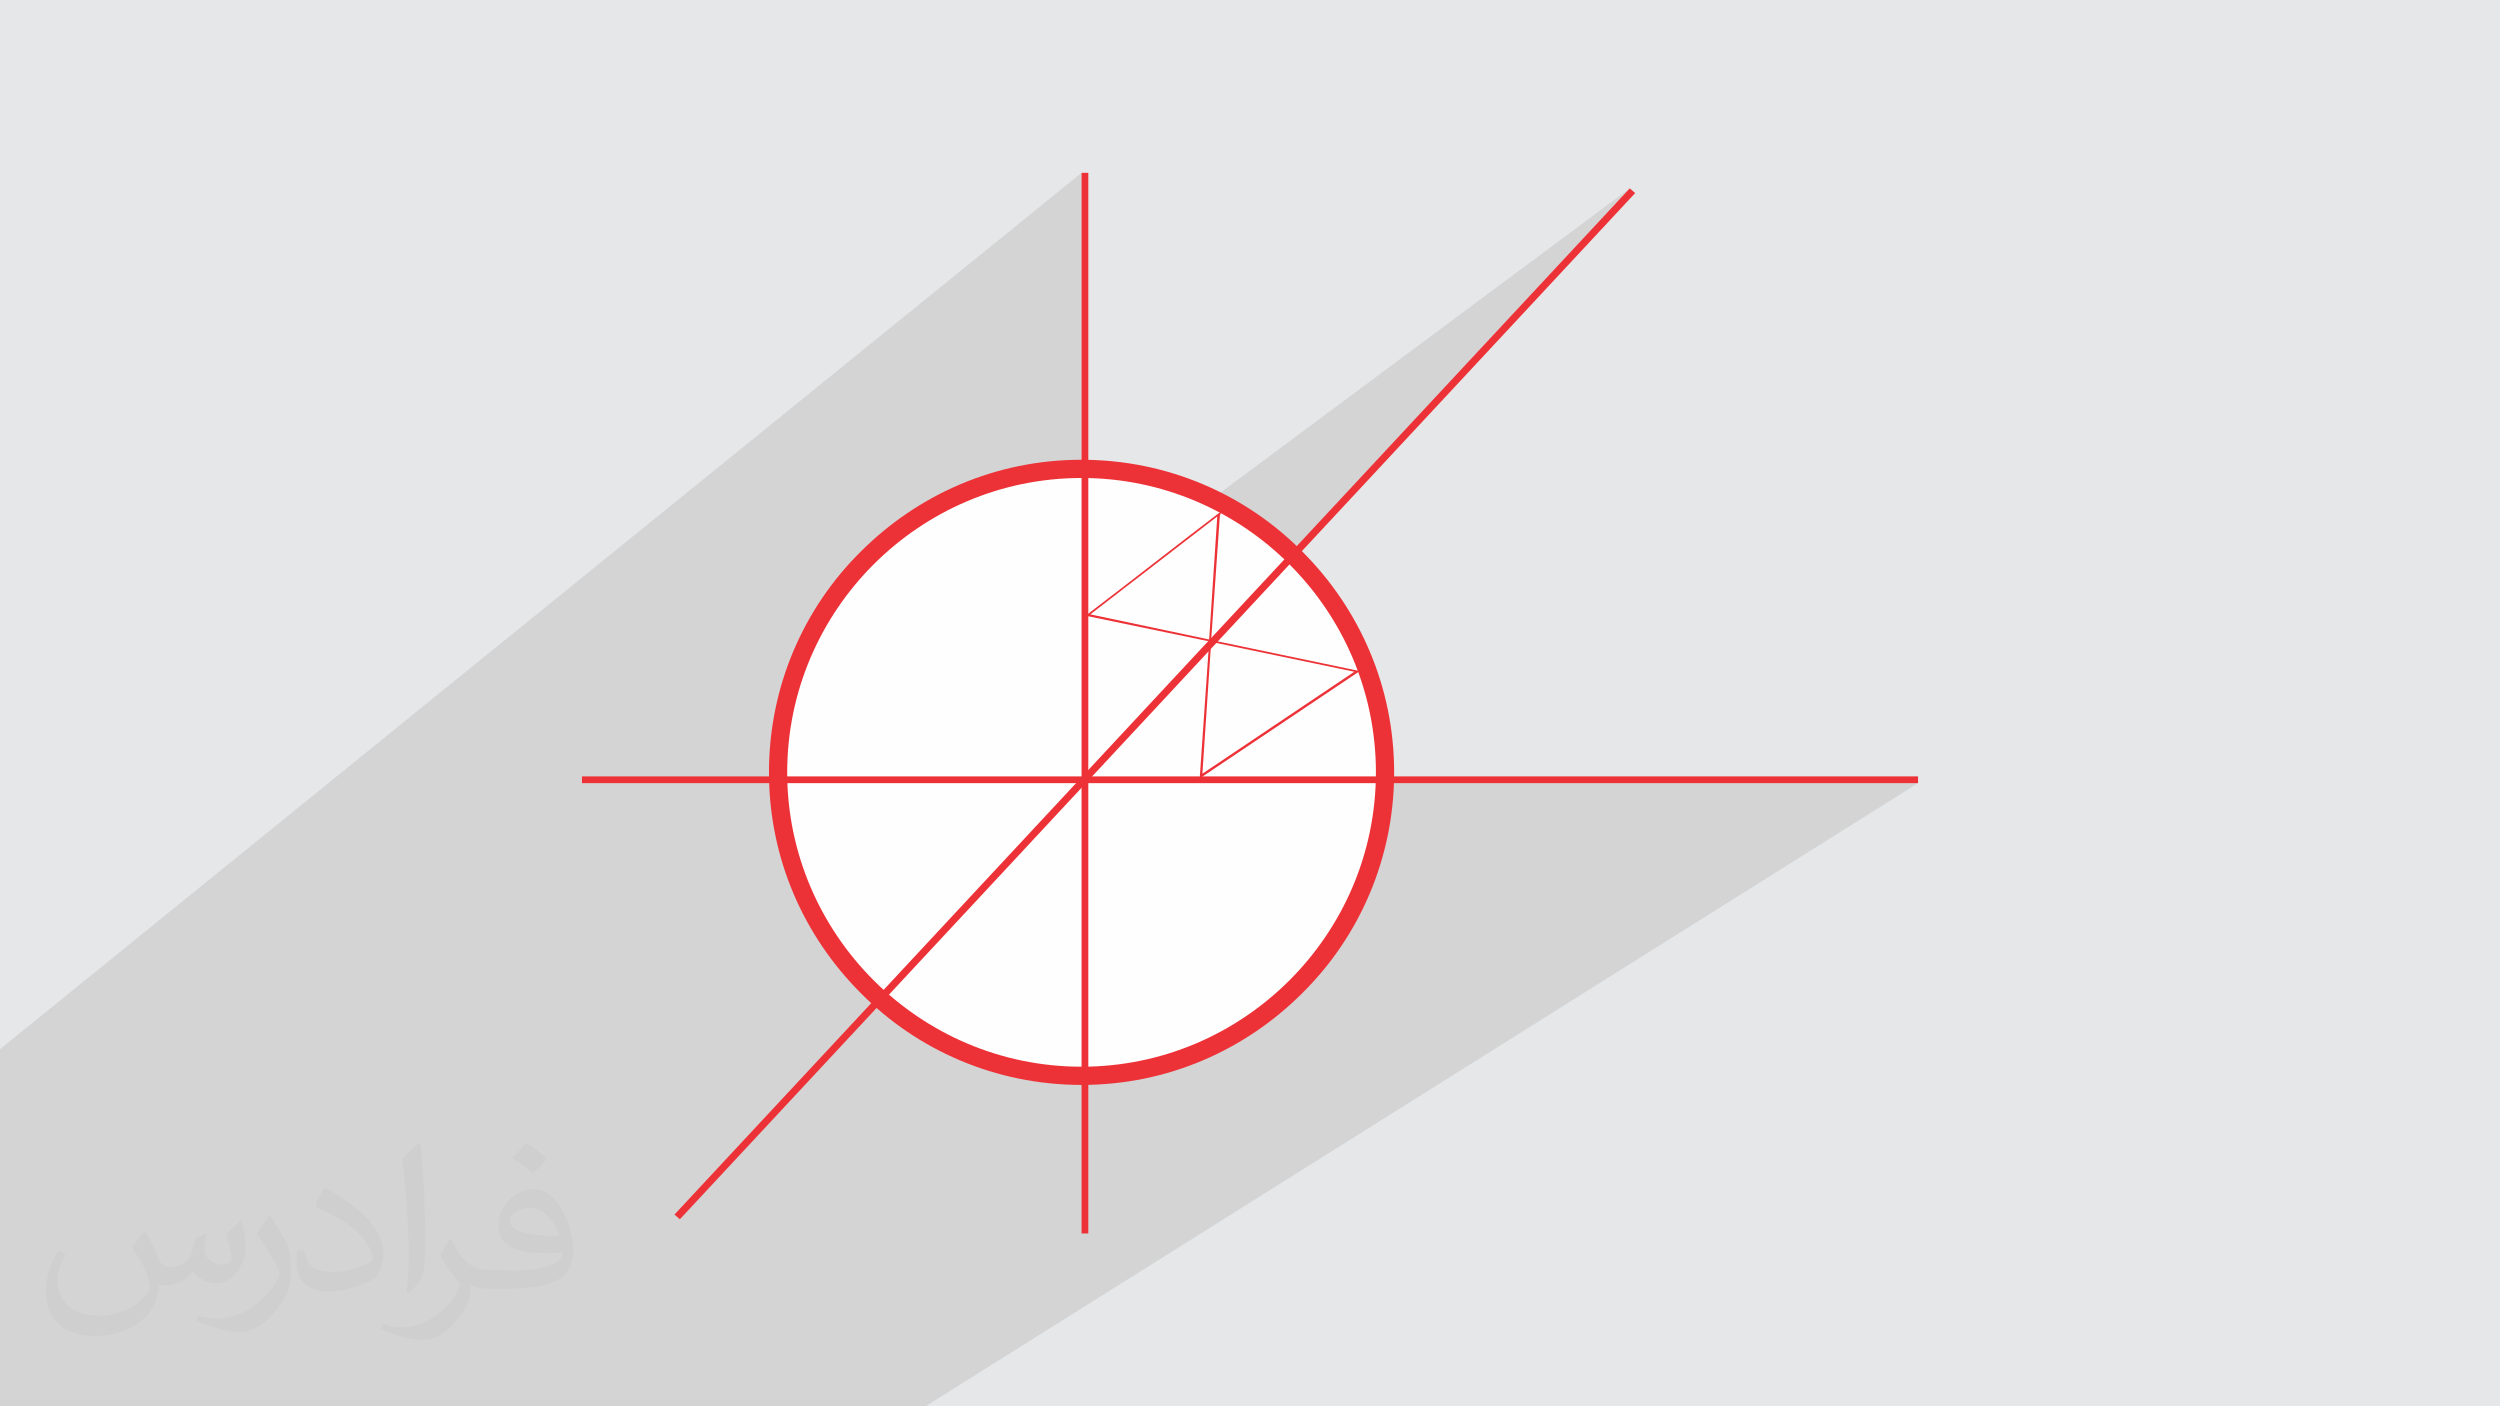 <?xml version="1.0" encoding="UTF-8"?>
<!DOCTYPE svg PUBLIC "-//W3C//DTD SVG 1.1//EN" "http://www.w3.org/Graphics/SVG/1.1/DTD/svg11.dtd">
<!-- Creator: CorelDRAW 2017 -->
<svg xmlns="http://www.w3.org/2000/svg" xml:space="preserve" width="3.703in" height="2.083in" version="1.1" style="shape-rendering:geometricPrecision; text-rendering:geometricPrecision; image-rendering:optimizeQuality; fill-rule:evenodd; clip-rule:evenodd"
viewBox="0 0 3703 2083"
 xmlns:xlink="http://www.w3.org/1999/xlink">
 <defs>
  <style type="text/css">
   <![CDATA[
    .fil3 {fill:#FEFEFE}
    .fil0 {fill:#E6E7E8}
    .fil4 {fill:#ED3237;fill-rule:nonzero}
    .fil2 {fill:#373435;fill-opacity:0.031}
    .fil1 {fill:#373435;fill-opacity:0.102}
   ]]>
  </style>
 </defs>
 <g id="Layer_x0020_1">
  <polygon class="fil0" points="0,0 3704,0 3704,2083 0,2083 "/>
  <polygon class="fil1" points="456,2083 450,2083 404,2083 222,2083 218,2083 215,2083 185,2083 115,2083 27,2083 20,2083 19,2083 15,2083 0,2083 0,2000 0,1928 0,1832 0,1828 0,1820 0,1819 0,1807 0,1803 0,1554 1602,256 1602,708 1613,708 1624,709 1635,709 1646,710 1657,712 1668,713 1679,715 1690,717 1700,719 1711,722 1721,725 1731,728 1741,731 1752,734 1762,738 1771,742 1781,747 1783,748 2414,279 1903,829 1910,836 1917,843 1924,851 1931,859 1938,867 1945,875 1951,883 1957,892 1963,900 1969,909 1974,918 1980,927 1985,936 1990,945 1995,955 1999,965 2003,974 2007,984 2011,993 2014,994 2012,996 2015,1004 2018,1014 2021,1025 2024,1035 2026,1045 2029,1056 2031,1067 2033,1078 2034,1088 2035,1099 2036,1110 2037,1121 2037,1133 2038,1144 2037,1155 2037,1160 2841,1160 1371,2083 1211,2083 1201,2083 1011,2083 993,2083 966,2083 951,2083 884,2083 660,2083 603,2083 586,2083 "/>
  <path class="fil2" d="M216 1826c7,11 12,21 16,32 3,7 5,19 21,19 5,0 11,-1 17,-5 7,-3 12,-9 14,-17l6 -21 15 -7 1 1c-2,8 -3,16 -3,21 0,18 15,24 27,24 7,0 13,-3 13,-10 0,-8 -4,-22 -8,-35 7,-7 14,-14 22,-20l1 1c4,15 6,30 6,40 0,10 -4,20 -8,27 -7,14 -20,25 -36,25 -12,0 -25,-6 -34,-17l-1 0c-9,11 -22,20 -43,20l-7 0c-1,14 -4,24 -9,33 -13,25 -50,42 -85,42 -49,0 -73,-28 -73,-66 0,-23 8,-45 19,-60l10 4c-7,14 -12,27 -12,40 0,35 29,52 62,52 31,0 68,-19 75,-42 -3,-25 -12,-36 -26,-59 4,-7 10,-15 17,-23l1 0 0 0zm564 -133c10,6 20,14 30,23 -6,8 -12,15 -21,21 -10,-8 -20,-15 -30,-22 7,-8 14,-15 20,-22l0 0zm5 96c-17,0 -30,11 -30,19 0,17 33,23 73,23 -5,-20 -22,-42 -43,-42zm-37 93c22,0 41,-1 55,-4 16,-4 30,-12 30,-18 0,-1 0,-3 -1,-5 -9,1 -19,1 -29,1 -29,0 -52,-7 -61,-23 -2,-5 -4,-10 -4,-16 0,-16 7,-32 19,-42 10,-9 21,-14 33,-14 20,0 37,16 48,42 6,14 11,30 11,51 0,14 -4,25 -12,34 -16,15 -45,21 -90,21l-20 0 0 0 -5 0c-11,0 -19,-2 -25,-7l-1 0c0,3 1,5 1,7 0,10 -3,23 -10,33 -20,30 -42,43 -60,43 -19,0 -42,-7 -63,-17l4 -7c7,3 16,5 29,5 34,0 78,-33 84,-64 -1,-3 -4,-6 -7,-10 -10,-12 -16,-22 -22,-32 5,-10 10,-18 14,-25l2 0c14,29 28,46 57,46l5 0 0 0 21 0 0 0zm-146 31c2,-14 3,-29 3,-43l0 -21c0,-39 -5,-96 -9,-133 7,-8 17,-17 25,-23l2 1c5,47 7,101 7,151 0,13 -1,26 -2,35 -1,12 -8,21 -22,35l-3 -1zm-151 -62c1,18 10,33 41,33 20,0 36,-5 55,-14 3,-1 5,-3 5,-5 0,-12 -9,-27 -24,-41 -14,-13 -34,-25 -52,-32 -6,-3 -8,-5 -8,-8 0,-5 7,-16 13,-24l2 0c20,11 43,27 60,44 15,16 25,33 25,51 0,13 -4,26 -11,38 -22,11 -46,20 -70,20 -29,0 -48,-14 -48,-45 0,-3 0,-9 1,-16l10 0 0 0zm-52 -52l18 29c7,11 13,22 13,41l0 24c0,19 -12,39 -32,60 -15,14 -29,20 -42,20 -19,0 -40,-6 -65,-17l3 -7c8,2 17,4 28,4 36,0 72,-26 89,-58 2,-4 3,-7 3,-9 0,-4 -2,-8 -4,-11 -9,-17 -19,-33 -30,-47 6,-9 12,-18 18,-27l1 0 0 0z"/>
  <g id="_2741754229504">
   <ellipse class="fil3" cx="1602" cy="1146" rx="440" ry="455"/>
   <g>
    <polygon class="fil4" points="862,1150 2841,1150 2841,1160 862,1160 "/>
    <polygon class="fil4" points="1612,256 1612,1827 1602,1827 1602,256 "/>
    <polygon class="fil4" points="2422,286 1007,1806 999,1799 2414,279 "/>
    <path class="fil4" d="M1602 681c128,0 244,52 327,136 84,84 136,199 136,327 0,128 -52,244 -136,327 -84,84 -199,136 -327,136 -128,0 -244,-52 -327,-136 -84,-84 -136,-199 -136,-327 0,-128 52,-244 136,-327 84,-84 199,-136 327,-136zm308 155c-79,-79 -188,-128 -308,-128 -120,0 -229,49 -308,128 -79,79 -128,188 -128,308 0,120 49,229 128,308 79,79 188,128 308,128 120,0 229,-49 308,-128 79,-79 128,-188 128,-308 0,-120 -49,-229 -128,-308z"/>
    <path class="fil4" d="M1807 762l-13 186 220 46c-79,53 -158,106 -237,159l14 -203 -183 -38c67,-51 133,-103 200,-154l0 4zm-13 189l-13 195 225 -151 -211 -44zm-3 -4l12 -182 -188 145 175 37z"/>
   </g>
  </g>
 </g>
</svg>
